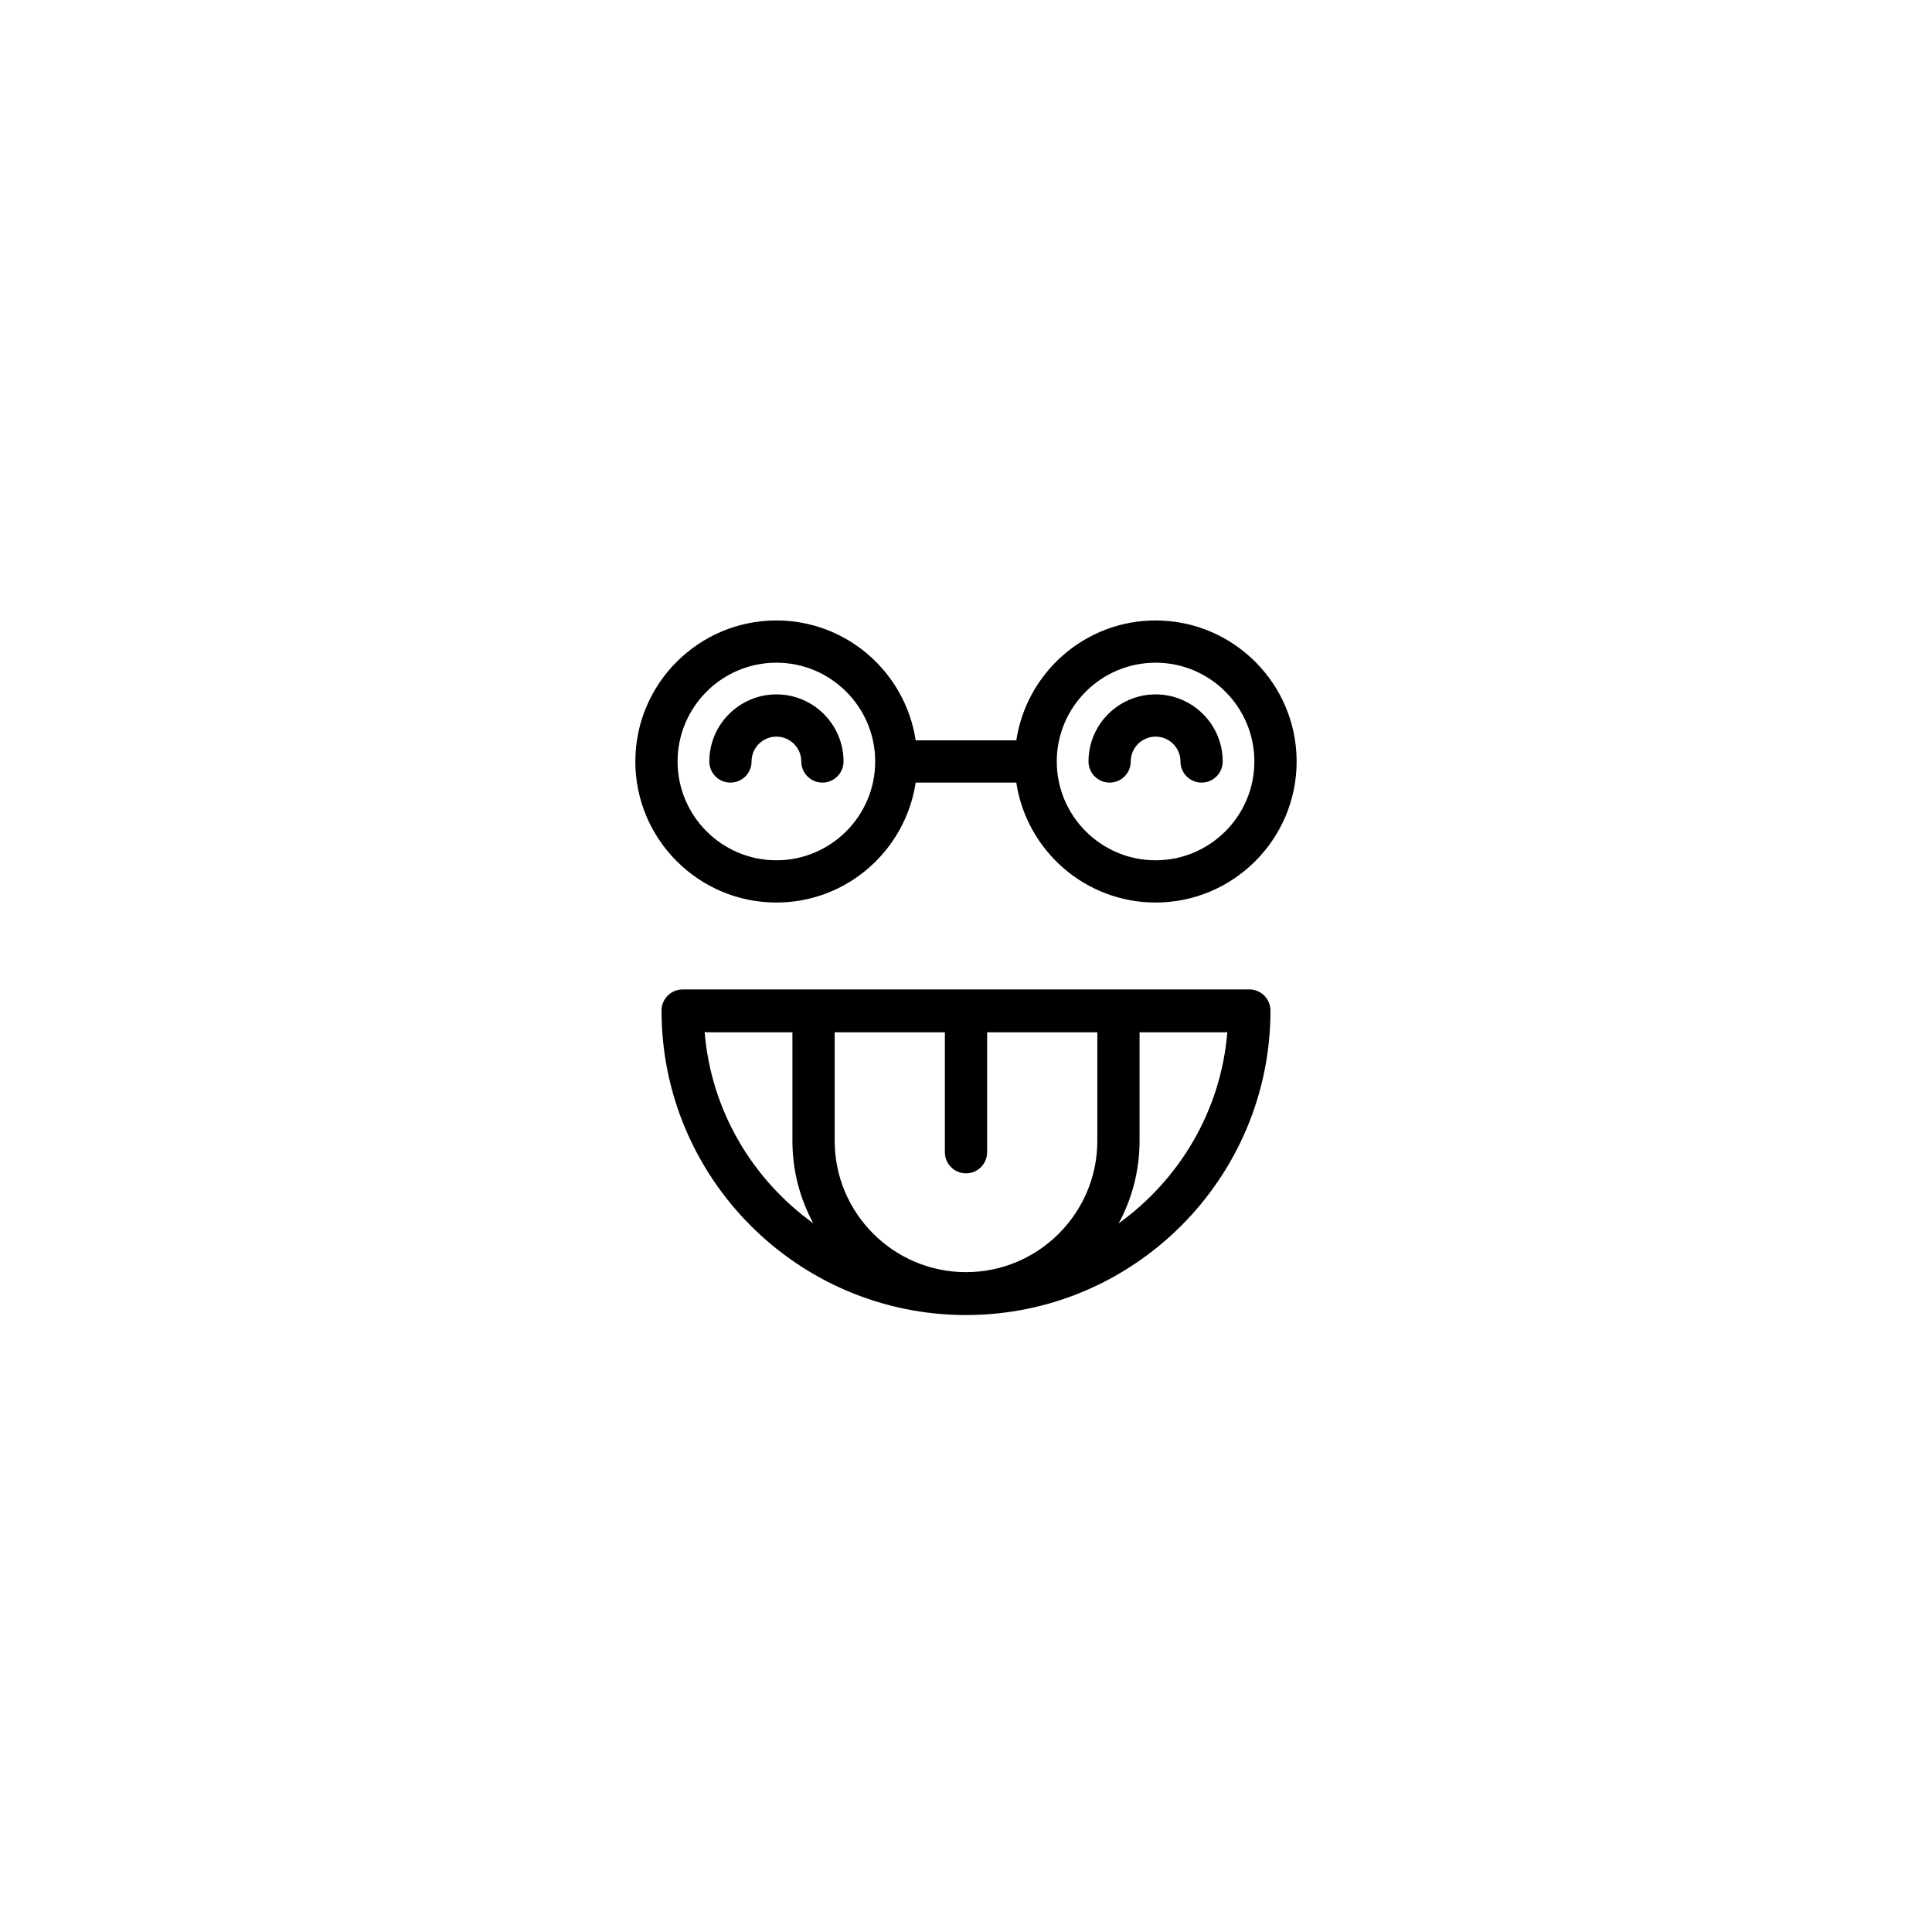<?xml version="1.0" encoding="UTF-8"?>
<!-- Uploaded to: ICON Repo, www.svgrepo.com, Generator: ICON Repo Mixer Tools -->
<svg fill="#000000" width="800px" height="800px" version="1.1" viewBox="144 144 512 512" xmlns="http://www.w3.org/2000/svg">
 <g>
  <path d="m400 492.5c44.492 0 80.688-36.199 80.688-80.691 0-3.09-2.508-5.598-5.598-5.598h-150.18c-3.09 0-5.598 2.508-5.598 5.598 0 44.496 36.199 80.691 80.691 80.691zm45.996-46.16v-28.762h22.816c0.16 0 0.293-0.078 0.449-0.09-1.695 20.883-12.699 39.129-28.805 50.719 3.531-6.512 5.539-13.961 5.539-21.867zm-80.797-28.766h29.203v31.781c0 3.09 2.508 5.598 5.598 5.598s5.598-2.508 5.598-5.598v-31.781h29.203v28.762c0 19.188-15.613 34.797-34.801 34.797s-34.801-15.609-34.801-34.797zm-34.012 0h22.812v28.762c0 7.906 2.008 15.355 5.539 21.859-16.102-11.59-27.105-29.836-28.801-50.715 0.156 0.016 0.293 0.094 0.449 0.094z"/>
  <path d="m349.75 383.18c18.703 0 34.195-13.824 36.914-31.781h26.668c2.715 17.957 18.211 31.781 36.914 31.781 20.609 0 37.375-16.77 37.375-37.379 0-20.609-16.766-37.375-37.375-37.375-18.703 0-34.195 13.82-36.914 31.777h-26.668c-2.715-17.957-18.211-31.777-36.914-31.777-20.609 0-37.379 16.766-37.379 37.375 0 20.609 16.77 37.379 37.379 37.379zm100.49-63.559c14.434 0 26.18 11.746 26.18 26.18 0 14.438-11.746 26.184-26.18 26.184-14.438 0-26.184-11.746-26.184-26.184 0-14.434 11.746-26.18 26.184-26.18zm-100.49 0c14.438 0 26.184 11.746 26.184 26.18 0 14.438-11.746 26.184-26.184 26.184s-26.184-11.746-26.184-26.184c0-14.434 11.746-26.18 26.184-26.18z"/>
  <path d="m337.57 351.4c3.09 0 5.598-2.508 5.598-5.598 0-3.633 2.957-6.586 6.59-6.586 3.633 0 6.59 2.953 6.59 6.586 0 3.09 2.508 5.598 5.598 5.598s5.598-2.508 5.598-5.598c0-9.805-7.981-17.781-17.785-17.781-9.809 0-17.785 7.981-17.785 17.781 0 3.09 2.508 5.598 5.598 5.598z"/>
  <path d="m438.06 351.4c3.09 0 5.598-2.508 5.598-5.598 0-3.633 2.957-6.586 6.59-6.586 3.633 0 6.586 2.953 6.586 6.586 0 3.09 2.508 5.598 5.598 5.598 3.09 0 5.598-2.508 5.598-5.598 0-9.805-7.981-17.781-17.781-17.781-9.809 0-17.785 7.981-17.785 17.781 0 3.09 2.504 5.598 5.598 5.598z"/>
 </g>
</svg>